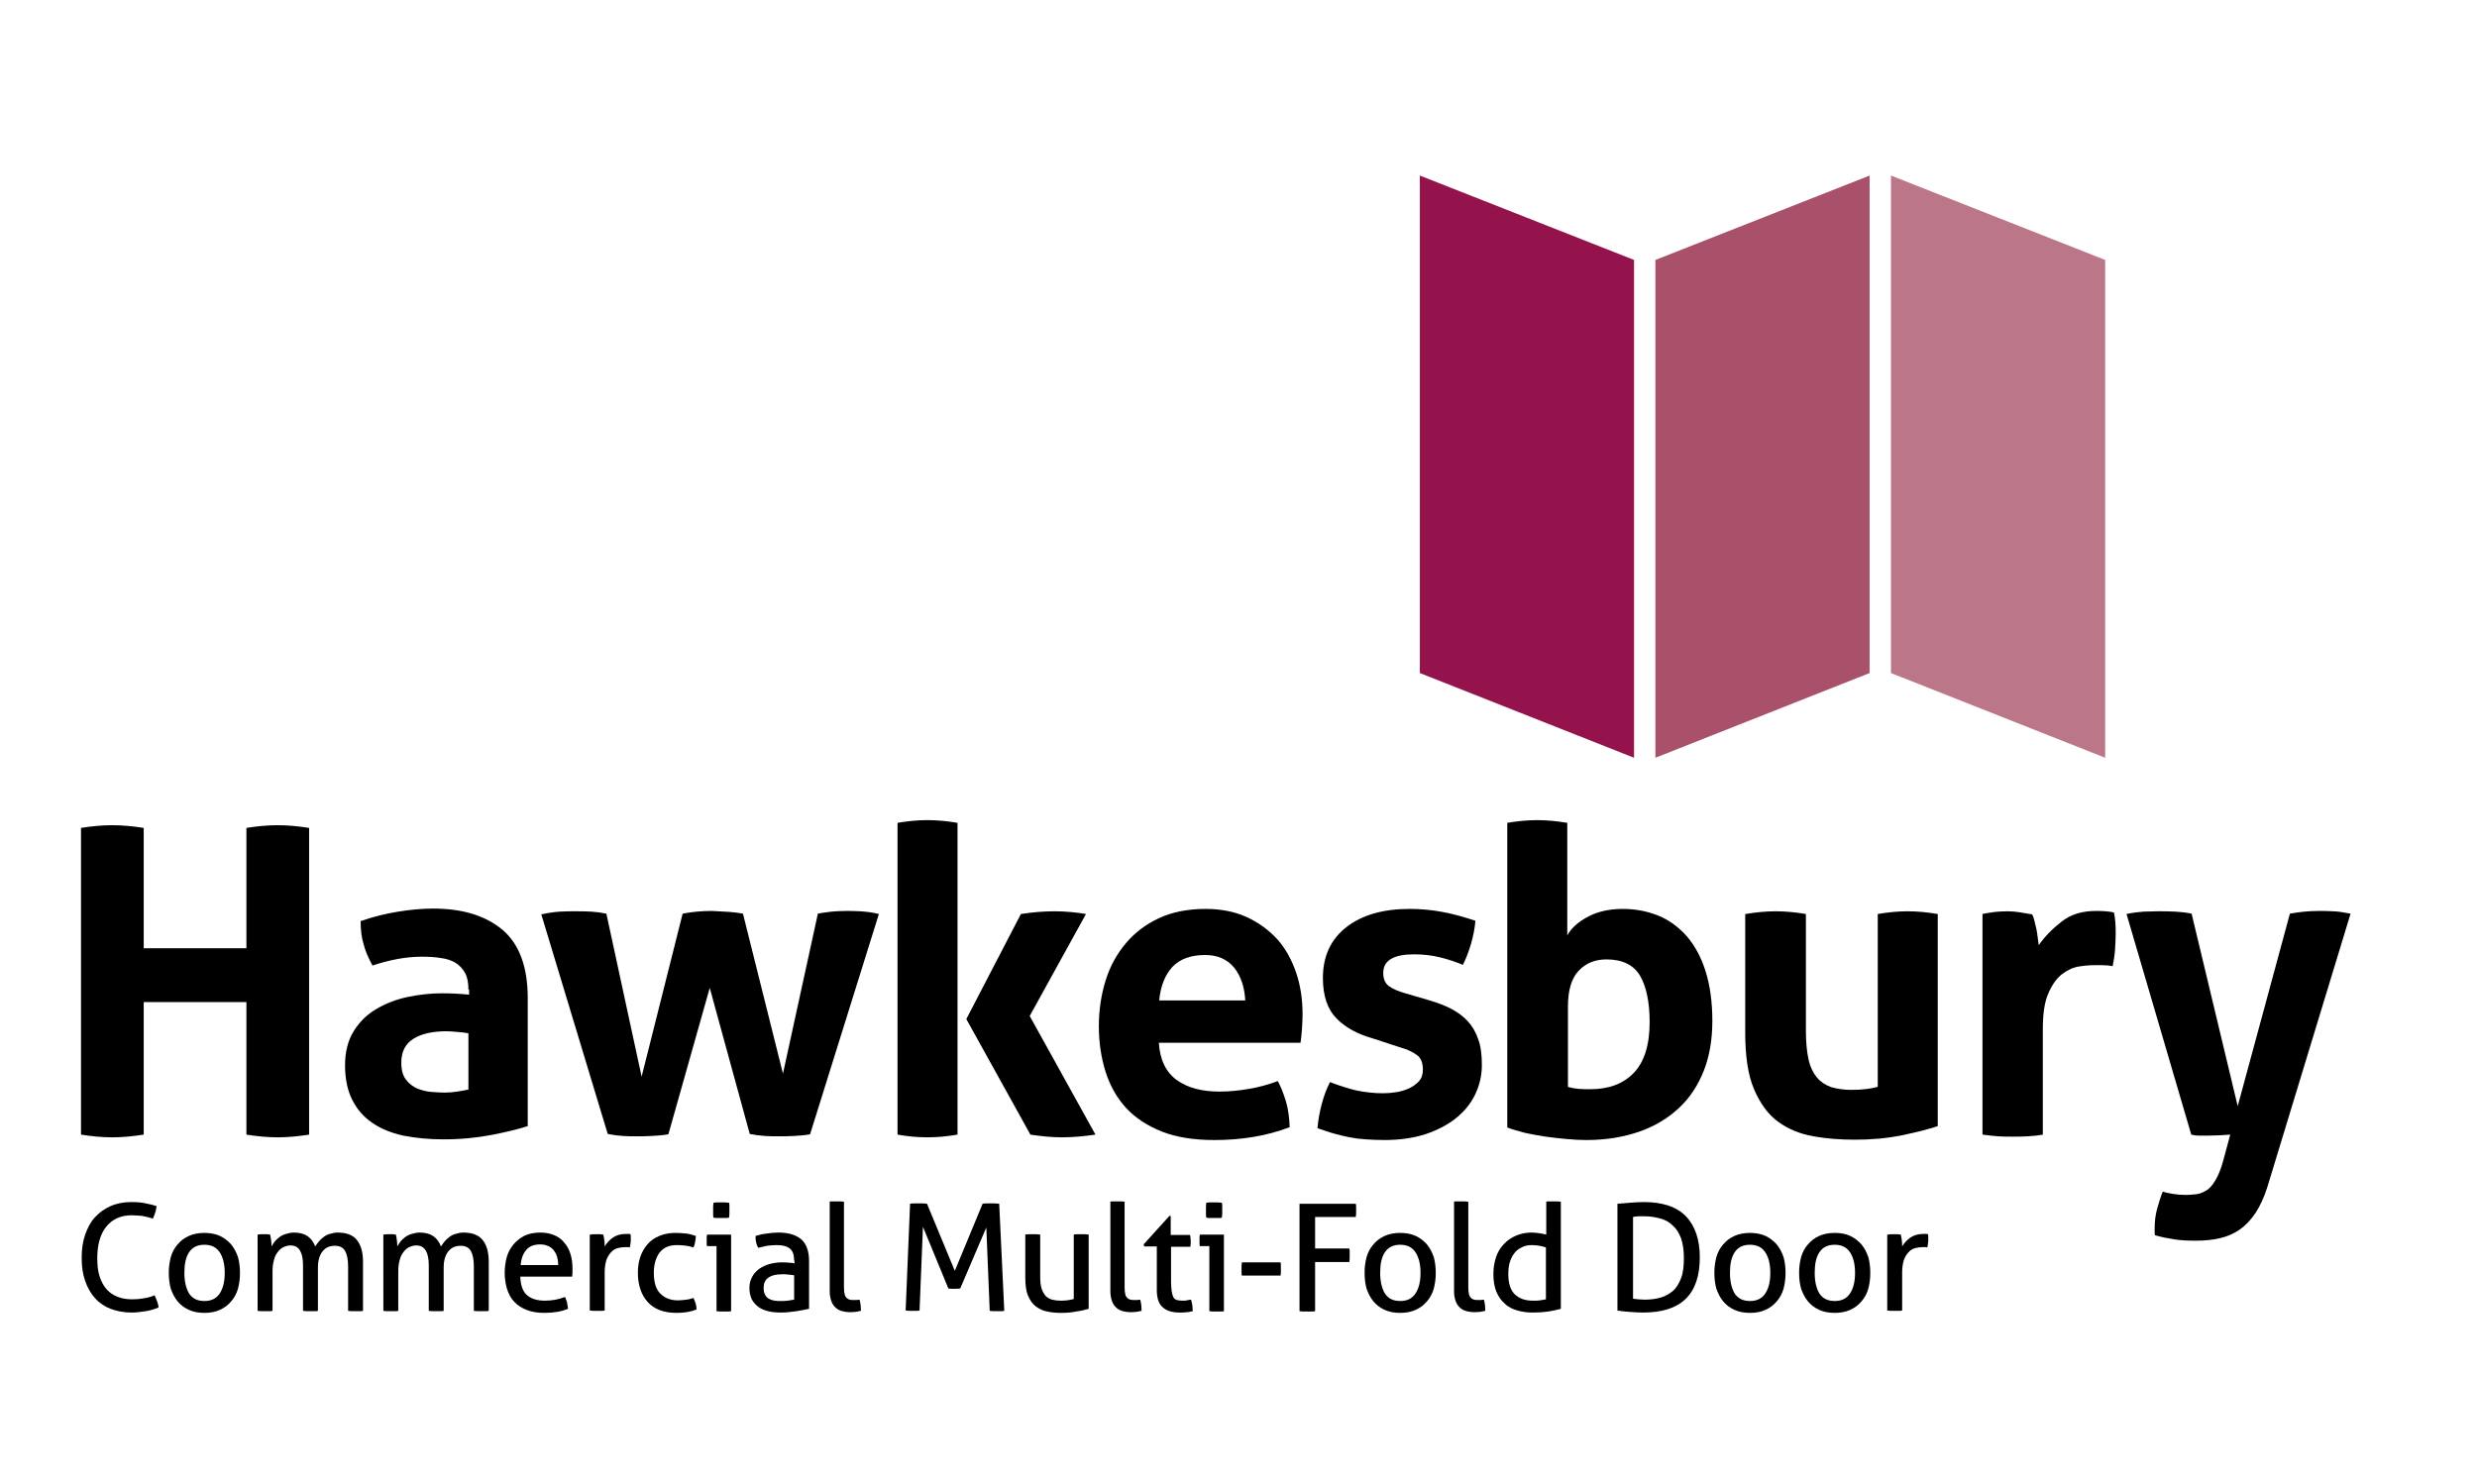 <?xml version="1.0" encoding="UTF-8"?>
<!-- Generator: Adobe Illustrator 28.2.0, SVG Export Plug-In . SVG Version: 6.00 Build 0)  -->
<svg xmlns="http://www.w3.org/2000/svg" xmlns:xlink="http://www.w3.org/1999/xlink" version="1.1" id="Layer_1" x="0px" y="0px" viewBox="0 0 730.8 438" style="enable-background:new 0 0 730.8 438;" xml:space="preserve">
<style type="text/css">
	.Arched_x0020_Green{fill:url(#SVGID_1_);stroke:#FFFFFF;stroke-width:0.25;stroke-miterlimit:1;}
	.st0{fill:#94134D;}
	.st1{fill:#A9516B;}
	.st2{fill:#BB7788;}
	.st3{fill:none;}
</style>
<linearGradient id="SVGID_1_" gradientUnits="userSpaceOnUse" x1="-99" y1="852.92" x2="-98.293" y2="852.213">
	<stop offset="0" style="stop-color:#20AC4B"></stop>
	<stop offset="0.983" style="stop-color:#19361A"></stop>
</linearGradient>
<g>
	<g>
		<polygon class="st0" points="418.9,198.6 482.1,223.6 482.1,76.7 418.9,51.8   "></polygon>
		<polygon class="st1" points="551.6,198.6 488.4,223.6 488.4,76.7 551.6,51.8   "></polygon>
		<polygon class="st2" points="557.9,198.6 621.1,223.6 621.1,76.7 557.9,51.8   "></polygon>
	</g>
	<g>
		<path d="M23.9,244.3c3.1-0.5,6.2-0.8,9.2-0.8c3,0,6.1,0.3,9.3,0.8v35.5h30.3v-35.5c3.1-0.5,6.2-0.8,9.2-0.8c3,0,6.1,0.3,9.3,0.8    v90.5c-3.2,0.5-6.3,0.8-9.2,0.8c-3.1,0-6.2-0.3-9.3-0.8v-39.1H42.4v39.1c-3.2,0.5-6.3,0.8-9.2,0.8c-3.1,0-6.2-0.3-9.3-0.8V244.3z"></path>
		<path d="M138.2,292c0-2-0.3-3.7-1-4.9c-0.7-1.3-1.6-2.2-2.8-3c-1.2-0.7-2.6-1.2-4.3-1.4c-1.7-0.3-3.6-0.4-5.7-0.4    c-4.5,0-9.4,0.9-14.5,2.6c-1.2-2.2-2.1-4.2-2.6-6.2c-0.6-1.9-0.9-4.2-0.9-6.9c3.7-1.3,7.4-2.2,11.1-2.8c3.7-0.6,7.1-0.9,10.3-0.9    c8.7,0,15.5,2.1,20.5,6.3c4.9,4.2,7.4,10.9,7.4,20.1v37.8c-2.9,0.9-6.5,1.8-10.7,2.6c-4.2,0.8-8.9,1.3-14.2,1.3    c-4.3,0-8.2-0.4-11.8-1.1c-3.6-0.8-6.6-2-9.2-3.8c-2.6-1.8-4.5-4-5.9-6.8c-1.4-2.8-2.1-6.2-2.1-10.2c0-4,0.9-7.4,2.6-10.1    c1.7-2.7,3.9-4.9,6.7-6.5c2.7-1.6,5.8-2.8,9.1-3.5c3.4-0.7,6.7-1.1,10.1-1.1c2.4,0,5.1,0.1,8.1,0.4V292z M138.2,304.9    c-1-0.2-2.1-0.3-3.3-0.4c-1.2-0.1-2.2-0.2-3.1-0.2c-4.1,0-7.4,0.7-9.8,2.2c-2.4,1.5-3.6,3.8-3.6,7.1c0,2.2,0.5,3.9,1.4,5    c0.9,1.2,2,2,3.3,2.6c1.3,0.5,2.7,0.9,4.2,1c1.5,0.1,2.7,0.2,3.8,0.2c1.3,0,2.5-0.1,3.8-0.3c1.3-0.2,2.3-0.4,3.3-0.6V304.9z"></path>
		<path d="M159.7,269.8c1.9-0.4,3.8-0.7,5.5-0.8c1.7-0.1,3.2-0.1,4.3-0.1c1.7,0,3.3,0,4.9,0.1c1.6,0.1,3.1,0.3,4.5,0.6l10.4,48.1    l12.1-48.1c2.6-0.5,5.5-0.8,8.6-0.8c2.2,0.1,4,0.2,5.4,0.3c1.4,0.1,2.7,0.3,3.8,0.5l11.8,47.2l10.3-47.2c1.4-0.3,2.8-0.4,4-0.6    c1.3-0.1,2.7-0.2,4.3-0.2c1.2,0,2.6,0,4.2,0.1c1.6,0.1,3.5,0.3,5.5,0.8l-20.3,65c-1.5,0.3-3.1,0.4-4.8,0.5    c-1.7,0.1-3.2,0.1-4.3,0.1c-1.3,0-2.7,0-4.2-0.1c-1.6-0.1-3-0.3-4.5-0.6l-11.8-43.1l-12.2,43.2c-1.6,0.3-3.3,0.4-5,0.5    c-1.7,0.1-3.2,0.1-4.3,0.1c-1.2,0-2.5,0-4.1-0.1c-1.6-0.1-3-0.3-4.5-0.6L159.7,269.8z"></path>
		<path d="M264.8,242.8c2.9-0.5,5.8-0.8,8.8-0.8c3,0,6,0.3,8.9,0.8v92c-2.9,0.5-5.9,0.8-8.9,0.8c-3,0-6-0.3-8.8-0.8V242.8z     M285.1,300.7l16.1-31c3.3-0.5,6.6-0.8,9.9-0.8c3.2,0,6.3,0.3,9.3,0.8l-16.6,30.1l19.4,35c-3.4,0.5-6.8,0.8-9.9,0.8    c-2.9,0-6-0.3-9.3-0.8L285.1,300.7z"></path>
		<path d="M341.9,307.7c0.3,5,2.1,8.7,5.3,11c3.2,2.3,7.4,3.4,12.6,3.4c2.9,0,5.8-0.3,8.7-0.8c3-0.5,5.8-1.3,8.5-2.3    c0.9,1.7,1.7,3.7,2.4,6c0.7,2.4,1,4.9,1.1,7.6c-6.5,2.5-13.9,3.8-22.2,3.8c-6,0-11.2-0.8-15.5-2.5c-4.3-1.7-7.8-4-10.6-7    c-2.7-3-4.7-6.5-6-10.6c-1.3-4.1-2-8.6-2-13.5c0-4.8,0.7-9.3,2-13.5c1.3-4.2,3.3-7.8,6-11c2.6-3.1,5.9-5.6,9.8-7.4    c3.9-1.8,8.5-2.7,13.7-2.7c4.5,0,8.6,0.8,12.1,2.4c3.5,1.6,6.5,3.8,9,6.5c2.5,2.8,4.3,6.1,5.6,9.9c1.3,3.8,1.9,7.9,1.9,12.3    c0,1.6-0.1,3.2-0.2,4.7c-0.1,1.6-0.3,2.8-0.4,3.7H341.9z M367.4,295.3c-0.2-4-1.3-7.3-3.3-9.8c-2.1-2.5-4.9-3.7-8.6-3.7    c-4.2,0-7.4,1.2-9.6,3.5c-2.2,2.4-3.5,5.7-3.9,9.9H367.4z"></path>
		<path d="M405.3,306.5c-4.7-1.3-8.4-3.3-11-6c-2.6-2.6-4-6.6-4-11.9c0-6.4,2.3-11.4,6.9-15c4.6-3.6,10.8-5.4,18.7-5.4    c3.3,0,6.5,0.3,9.7,0.9c3.2,0.6,6.4,1.5,9.7,2.6c-0.2,2.2-0.6,4.4-1.3,6.8c-0.7,2.4-1.5,4.4-2.4,6.2c-2-0.8-4.2-1.6-6.7-2.2    c-2.4-0.6-5-0.9-7.7-0.9c-2.9,0-5.1,0.4-6.7,1.3c-1.6,0.9-2.4,2.3-2.4,4.2c0,1.8,0.6,3.1,1.7,3.9c1.1,0.8,2.7,1.5,4.8,2.1l7.2,2.1    c2.3,0.7,4.5,1.5,6.4,2.5c1.9,1,3.5,2.2,4.8,3.6c1.3,1.4,2.4,3.2,3.1,5.3c0.8,2.1,1.1,4.7,1.1,7.7c0,3.1-0.7,6-2,8.7    c-1.3,2.7-3.2,5-5.7,7c-2.5,2-5.5,3.5-9,4.7c-3.5,1.1-7.5,1.7-12,1.7c-2,0-3.9-0.1-5.5-0.2c-1.7-0.1-3.3-0.3-4.8-0.6    c-1.6-0.3-3.1-0.7-4.6-1.1c-1.5-0.4-3.1-1-4.9-1.6c0.2-2.3,0.6-4.6,1.2-6.9c0.6-2.3,1.4-4.6,2.5-6.7c2.8,1.1,5.4,1.9,7.9,2.5    c2.5,0.5,5.1,0.8,7.7,0.8c1.2,0,2.5-0.1,3.8-0.3c1.4-0.2,2.7-0.6,3.8-1.1c1.2-0.5,2.2-1.3,3-2.1c0.8-0.9,1.2-2,1.2-3.5    c0-2-0.6-3.5-1.8-4.3c-1.2-0.9-2.9-1.7-5.1-2.3L405.3,306.5z"></path>
		<path d="M444.7,242.8c3-0.5,6-0.8,8.8-0.8c2.9,0,5.9,0.3,8.9,0.8V276c1.3-2.3,3.4-4.1,6.3-5.6c2.9-1.5,6.3-2.2,10.1-2.2    c3.8,0,7.3,0.7,10.5,2c3.2,1.3,6,3.4,8.4,6.1c2.3,2.7,4.2,6.1,5.5,10.3c1.3,4.1,2,9,2,14.6c0,5.5-0.8,10.3-2.5,14.7    c-1.7,4.3-4.1,8-7.3,11c-3.2,3-7.1,5.4-11.7,7c-4.6,1.6-9.8,2.5-15.6,2.5c-1.8,0-3.8-0.1-5.9-0.3c-2.1-0.2-4.1-0.4-6.2-0.7    c-2.1-0.3-4.1-0.7-6-1.1c-1.9-0.5-3.7-1-5.3-1.6V242.8z M462.5,320.7c1,0.3,2.1,0.5,3.2,0.6c1.1,0.1,2.3,0.1,3.5,0.1    c5.5,0,9.7-1.6,12.8-4.8c3.1-3.2,4.7-8.2,4.7-15c0-6-1-10.6-2.9-13.8c-1.9-3.1-5.2-4.7-9.8-4.7c-3.4,0-6.1,1.1-8.2,3.3    c-2.1,2.2-3.2,5.7-3.2,10.5V320.7z"></path>
		<path d="M515,269.7c3-0.5,6-0.8,8.9-0.8c2.9,0,5.9,0.3,8.9,0.8v34.5c0,3.4,0.3,6.3,0.8,8.5c0.5,2.2,1.4,4,2.5,5.3    c1.1,1.3,2.5,2.2,4.2,2.8c1.7,0.5,3.7,0.8,5.9,0.8c3.1,0,5.7-0.3,7.8-0.9v-51c3-0.5,6-0.8,8.8-0.8c2.9,0,5.9,0.3,8.9,0.8v62.6    c-2.7,0.9-6.2,1.8-10.6,2.7c-4.4,0.9-9,1.3-13.8,1.3c-4.3,0-8.4-0.3-12.3-1c-3.9-0.7-7.4-2.1-10.4-4.3c-3-2.2-5.3-5.4-7.1-9.6    c-1.8-4.2-2.6-9.8-2.6-16.7V269.7z"></path>
		<path d="M584.9,269.7c1.3-0.3,2.5-0.4,3.6-0.6c1.1-0.1,2.4-0.2,3.7-0.2c1.3,0,2.5,0.1,3.7,0.3c1.2,0.2,2.4,0.4,3.6,0.6    c0.3,0.4,0.5,1,0.7,1.8c0.2,0.8,0.4,1.6,0.6,2.5c0.2,0.9,0.3,1.8,0.4,2.6c0.1,0.9,0.2,1.6,0.3,2.2c1.8-2.6,4.1-4.9,6.8-7    c2.7-2.1,6-3.1,10.1-3.1c0.8,0,1.8,0,2.9,0.1c1.1,0.1,1.9,0.2,2.4,0.4c0.2,0.8,0.3,1.8,0.4,2.9c0.1,1.1,0.1,2.2,0.1,3.4    c0,1.4-0.1,3-0.2,4.7c-0.1,1.7-0.4,3.3-0.7,4.8c-0.9-0.2-2-0.3-3.1-0.3s-1.8,0-2.1,0c-1.4,0-3,0.1-4.8,0.4c-1.8,0.3-3.4,1.1-5,2.3    c-1.6,1.3-2.9,3.1-4,5.7c-1.1,2.5-1.6,6-1.6,10.6v31c-1.5,0.3-3,0.4-4.5,0.5c-1.5,0.1-3,0.1-4.4,0.1c-1.4,0-2.9,0-4.3-0.1    c-1.5-0.1-3-0.3-4.6-0.5V269.7z"></path>
		<path d="M627.4,269.7c1.9-0.4,3.6-0.6,5.1-0.7c1.5,0,2.8-0.1,4.1-0.1c1.7,0,3.4,0,5.2,0.1c1.8,0.1,3.4,0.3,4.8,0.6l13.6,56.8    l15.4-56.8c2.8-0.5,5.6-0.8,8.6-0.8c1.3,0,2.6,0,4,0.1c1.4,0,3.2,0.3,5.3,0.7L669,350.1c-1,3.2-2.2,5.8-3.6,7.9    c-1.4,2.1-3,3.7-4.7,4.9c-1.8,1.2-3.7,2-5.9,2.5c-2.2,0.5-4.5,0.7-7,0.7c-2.4,0-4.5-0.1-6.4-0.4c-1.9-0.3-3.8-0.7-5.6-1.2    c-0.1-0.4-0.1-0.8-0.1-1.1c0-0.3,0-0.6,0-0.9c0-2,0.2-3.9,0.7-5.7c0.5-1.8,1-3.5,1.7-5.2c0.8,0.3,1.8,0.5,3,0.7    c1.3,0.2,2.5,0.3,3.8,0.3c1,0,2-0.1,3-0.2c1-0.1,2-0.5,3-1.1c1-0.6,1.9-1.6,2.7-3c0.8-1.3,1.6-3.2,2.3-5.7l2.1-7.8    c-0.9,0.1-2,0.1-3.1,0.2c-1.1,0-2.3,0.1-3.5,0.1c-0.9,0-1.8,0-2.6,0c-0.8,0-1.6-0.1-2.3-0.3L627.4,269.7z"></path>
	</g>
	<g>
		<path d="M45.6,382.2c0.6,1.3,1.1,2.5,1.2,3.6c-1.2,0.5-2.5,0.9-3.8,1.1c-1.3,0.2-2.7,0.4-4.2,0.4c-2.3,0-4.3-0.4-6.2-1.1    c-1.8-0.7-3.4-1.8-4.6-3.2c-1.3-1.4-2.2-3.1-2.9-5.1c-0.7-2-1-4.2-1-6.7c0-2.5,0.3-4.8,1-6.8c0.7-2,1.6-3.8,2.9-5.2    c1.3-1.4,2.8-2.5,4.6-3.3c1.8-0.8,3.9-1.2,6.1-1.2c1.7,0,3.1,0.1,4.3,0.4c1.2,0.2,2.3,0.5,3.2,0.8c-0.1,0.7-0.2,1.3-0.4,1.9    c-0.2,0.6-0.4,1.2-0.7,1.8c-0.4-0.1-0.9-0.3-1.3-0.4c-0.4-0.1-0.9-0.2-1.3-0.3c-0.5-0.1-1-0.2-1.6-0.2c-0.6,0-1.2-0.1-2-0.1    c-3.2,0-5.7,1.1-7.5,3.3c-1.8,2.2-2.7,5.3-2.7,9.4c0,2.1,0.2,3.9,0.7,5.4c0.5,1.5,1.2,2.8,2.1,3.8c0.9,1,2,1.7,3.3,2.2    c1.3,0.5,2.7,0.7,4.3,0.7c1.2,0,2.3-0.1,3.3-0.3C43.8,382.9,44.7,382.6,45.6,382.2z"></path>
		<path d="M60.3,387.4c-1.8,0-3.3-0.3-4.6-0.9c-1.3-0.6-2.4-1.4-3.3-2.5c-0.9-1.1-1.5-2.3-2-3.7c-0.4-1.4-0.6-3-0.6-4.7    c0-1.7,0.2-3.2,0.6-4.7c0.4-1.4,1.1-2.7,2-3.7c0.9-1.1,2-1.9,3.3-2.5c1.3-0.6,2.9-0.9,4.6-0.9c1.8,0,3.3,0.3,4.6,0.9    c1.3,0.6,2.4,1.5,3.3,2.5c0.9,1.1,1.5,2.3,2,3.7c0.4,1.4,0.6,3,0.6,4.7c0,1.7-0.2,3.2-0.6,4.7c-0.4,1.4-1.1,2.7-2,3.7    c-0.9,1.1-2,1.9-3.3,2.5C63.6,387.1,62,387.4,60.3,387.4z M60.3,383.9c2,0,3.5-0.7,4.5-2.2c1-1.5,1.5-3.5,1.5-6.1    c0-2.6-0.5-4.6-1.5-6.1c-1-1.5-2.5-2.2-4.5-2.2c-2,0-3.5,0.7-4.5,2.2c-1,1.5-1.4,3.5-1.4,6.1c0,2.6,0.5,4.6,1.4,6.1    C56.8,383.2,58.3,383.9,60.3,383.9z"></path>
		<path d="M76.1,364.3c0.3-0.1,0.6-0.1,0.9-0.1c0.3,0,0.6,0,0.9,0c0.3,0,0.6,0,0.9,0c0.3,0,0.6,0.1,0.9,0.1c0.1,0.4,0.2,1,0.3,1.7    c0.1,0.7,0.1,1.3,0.1,1.8c0.3-0.5,0.6-1,1-1.5c0.4-0.5,0.9-0.9,1.4-1.3c0.5-0.4,1.2-0.7,1.9-0.9c0.7-0.2,1.5-0.4,2.3-0.4    c1.8,0,3.1,0.4,4.1,1.1c1,0.7,1.7,1.7,2.2,3c0.3-0.5,0.7-1,1.1-1.5c0.4-0.5,0.9-0.9,1.4-1.3c0.5-0.4,1.1-0.7,1.8-0.9    c0.7-0.2,1.4-0.4,2.3-0.4c2.6,0,4.5,0.7,5.7,2.2c1.2,1.5,1.8,3.6,1.8,6.5v14.4c-0.3,0.1-0.7,0.1-1.1,0.1c-0.4,0-0.8,0-1.1,0    c-0.3,0-0.7,0-1.1,0c-0.4,0-0.8-0.1-1.1-0.1v-13.1c0-2-0.3-3.5-0.9-4.6c-0.6-1-1.6-1.5-3-1.5c-1.5,0-2.7,0.5-3.6,1.6    c-0.9,1.1-1.4,2.7-1.4,4.8v12.8c-0.3,0.1-0.7,0.1-1.1,0.1c-0.4,0-0.8,0-1.1,0c-0.3,0-0.7,0-1.1,0c-0.4,0-0.8-0.1-1.1-0.1v-13.4    c0-2-0.3-3.4-0.9-4.4c-0.6-1-1.5-1.5-2.8-1.5c-0.7,0-1.4,0.2-2.1,0.5c-0.6,0.3-1.2,0.8-1.7,1.5c-0.5,0.6-0.9,1.5-1.1,2.4    c-0.3,1-0.4,2.1-0.4,3.4v11.5c-0.3,0.1-0.7,0.1-1.1,0.1c-0.4,0-0.8,0-1.1,0c-0.3,0-0.7,0-1.1,0c-0.4,0-0.8-0.1-1.1-0.1V364.3z"></path>
		<path d="M113.2,364.3c0.3-0.1,0.6-0.1,0.9-0.1c0.3,0,0.6,0,0.9,0c0.3,0,0.6,0,0.9,0c0.3,0,0.6,0.1,0.9,0.1c0.1,0.4,0.2,1,0.3,1.7    c0.1,0.7,0.1,1.3,0.1,1.8c0.3-0.5,0.6-1,1-1.5c0.4-0.5,0.9-0.9,1.4-1.3c0.5-0.4,1.2-0.7,1.9-0.9c0.7-0.2,1.5-0.4,2.3-0.4    c1.8,0,3.1,0.4,4.1,1.1c1,0.7,1.7,1.7,2.2,3c0.3-0.5,0.7-1,1.1-1.5c0.4-0.5,0.9-0.9,1.4-1.3c0.5-0.4,1.1-0.7,1.8-0.9    c0.7-0.2,1.4-0.4,2.3-0.4c2.6,0,4.5,0.7,5.7,2.2c1.2,1.5,1.8,3.6,1.8,6.5v14.4c-0.3,0.1-0.7,0.1-1.1,0.1c-0.4,0-0.8,0-1.1,0    c-0.3,0-0.7,0-1.1,0c-0.4,0-0.8-0.1-1.1-0.1v-13.1c0-2-0.3-3.5-0.9-4.6c-0.6-1-1.6-1.5-3-1.5c-1.5,0-2.7,0.5-3.6,1.6    c-0.9,1.1-1.4,2.7-1.4,4.8v12.8c-0.3,0.1-0.7,0.1-1.1,0.1c-0.4,0-0.8,0-1.1,0c-0.3,0-0.7,0-1.1,0c-0.4,0-0.8-0.1-1.1-0.1v-13.4    c0-2-0.3-3.4-0.9-4.4c-0.6-1-1.5-1.5-2.8-1.5c-0.7,0-1.4,0.2-2.1,0.5c-0.6,0.3-1.2,0.8-1.7,1.5c-0.5,0.6-0.9,1.5-1.1,2.4    c-0.3,1-0.4,2.1-0.4,3.4v11.5c-0.3,0.1-0.7,0.1-1.1,0.1c-0.4,0-0.8,0-1.1,0c-0.3,0-0.7,0-1.1,0c-0.4,0-0.8-0.1-1.1-0.1V364.3z"></path>
		<path d="M153.5,376.7c0.1,2.5,0.7,4.3,1.9,5.4c1.2,1.1,3,1.7,5.4,1.7c2.1,0,4.1-0.4,5.9-1.1c0.2,0.4,0.4,1,0.6,1.6    c0.1,0.6,0.2,1.3,0.3,1.9c-1,0.4-2,0.7-3.2,0.9c-1.2,0.2-2.4,0.3-3.8,0.3c-2.1,0-3.8-0.3-5.3-0.9c-1.5-0.6-2.7-1.4-3.6-2.4    c-1-1-1.6-2.3-2.1-3.7c-0.4-1.4-0.7-3-0.7-4.7c0-1.7,0.2-3.2,0.6-4.7c0.4-1.5,1.1-2.7,2-3.8c0.9-1.1,2-1.9,3.3-2.6    c1.3-0.6,2.9-0.9,4.7-0.9c1.6,0,2.9,0.3,4.1,0.8c1.2,0.5,2.2,1.3,2.9,2.2c0.8,0.9,1.4,2,1.8,3.3c0.4,1.3,0.6,2.7,0.6,4.2    c0,0.4,0,0.8,0,1.3c0,0.5-0.1,0.8-0.1,1.2H153.5z M164.7,373.4c0-0.8-0.1-1.6-0.3-2.4c-0.2-0.7-0.5-1.4-1-2c-0.4-0.6-1-1-1.6-1.3    c-0.7-0.3-1.4-0.5-2.4-0.5c-1.8,0-3.2,0.5-4.1,1.6c-1,1.1-1.5,2.6-1.7,4.5H164.7z"></path>
		<path d="M174.3,364.3c0.3-0.1,0.6-0.1,0.9-0.1c0.3,0,0.6,0,0.9,0c0.3,0,0.6,0,1,0c0.3,0,0.6,0.1,0.9,0.1c0.1,0.4,0.2,1,0.3,1.7    c0.1,0.7,0.1,1.3,0.1,1.8c0.6-1,1.4-1.9,2.4-2.6c1-0.7,2.3-1.1,3.9-1.1c0.2,0,0.5,0,0.7,0c0.2,0,0.5,0,0.6,0.1    c0.1,0.3,0.1,0.5,0.1,0.8c0,0.3,0,0.6,0,0.9c0,0.4,0,0.7-0.1,1.1c0,0.4-0.1,0.7-0.2,1.1c-0.2-0.1-0.5-0.1-0.7-0.1    c-0.2,0-0.4,0-0.6,0c-0.8,0-1.5,0.1-2.3,0.3c-0.7,0.2-1.4,0.6-1.9,1.2c-0.6,0.6-1,1.3-1.4,2.3c-0.3,1-0.5,2.2-0.5,3.7v11.2    c-0.3,0.1-0.7,0.1-1.1,0.1c-0.4,0-0.8,0-1.1,0c-0.3,0-0.7,0-1.1,0c-0.4,0-0.8-0.1-1.1-0.1V364.3z"></path>
		<path d="M204.6,383c0.2,0.4,0.4,0.9,0.6,1.5c0.2,0.6,0.3,1.2,0.3,1.9c-1.7,0.7-3.7,1-5.9,1c-3.8,0-6.6-1.1-8.5-3.2    c-1.9-2.1-2.9-5-2.9-8.6c0-1.7,0.2-3.2,0.7-4.7c0.5-1.4,1.2-2.7,2.1-3.7c0.9-1.1,2.1-1.9,3.5-2.5c1.4-0.6,3-0.9,4.8-0.9    c1.2,0,2.3,0.1,3.3,0.2c0.9,0.1,1.8,0.4,2.7,0.7c0,0.5-0.1,1.1-0.2,1.7c-0.1,0.7-0.3,1.2-0.5,1.7c-1.4-0.5-3.1-0.7-4.9-0.7    c-2.3,0-3.9,0.7-5.1,2.2c-1.1,1.5-1.7,3.5-1.7,5.9c0,2.8,0.6,4.9,1.9,6.2c1.3,1.3,3,2,5.2,2c0.9,0,1.7-0.1,2.4-0.2    C203.1,383.5,203.8,383.2,204.6,383z"></path>
		<path d="M211.5,367.7h-2.9c-0.1-0.2-0.1-0.5-0.1-0.8c0-0.3,0-0.6,0-0.9c0-0.3,0-0.6,0-0.9c0-0.3,0.1-0.6,0.1-0.8h7.1v22.6    c-0.3,0.1-0.7,0.1-1.1,0.1c-0.4,0-0.8,0-1.1,0c-0.3,0-0.6,0-1,0c-0.4,0-0.8-0.1-1.1-0.1V367.7z M210.5,359.3    c-0.1-0.4-0.1-0.7-0.1-1.1c0-0.4,0-0.8,0-1.1c0-0.3,0-0.7,0-1.1c0-0.4,0.1-0.8,0.1-1.1c0.4-0.1,0.8-0.1,1.2-0.1c0.4,0,0.8,0,1.1,0    c0.3,0,0.7,0,1.1,0c0.4,0,0.8,0.1,1.2,0.1c0.1,0.3,0.1,0.7,0.1,1.1c0,0.4,0,0.8,0,1.1c0,0.3,0,0.7,0,1.1c0,0.4-0.1,0.8-0.1,1.1    c-0.4,0.1-0.7,0.1-1.2,0.1c-0.4,0-0.8,0-1.1,0c-0.4,0-0.7,0-1.2,0C211.3,359.4,210.9,359.4,210.5,359.3z"></path>
		<path d="M234.3,372c0-1.7-0.4-2.9-1.3-3.6c-0.9-0.7-2.2-1-3.8-1c-1,0-2,0.1-2.9,0.2c-0.9,0.2-1.8,0.4-2.6,0.6    c-0.6-1-0.8-2.1-0.8-3.5c1-0.3,2.1-0.6,3.3-0.7c1.2-0.2,2.4-0.3,3.5-0.3c2.9,0,5.2,0.7,6.7,2c1.5,1.3,2.3,3.5,2.3,6.4v14.1    c-1,0.2-2.3,0.5-3.7,0.7c-1.5,0.2-3,0.4-4.5,0.4c-1.4,0-2.7-0.1-3.9-0.4c-1.2-0.3-2.1-0.7-2.9-1.3c-0.8-0.6-1.4-1.3-1.9-2.2    c-0.4-0.9-0.7-2-0.7-3.3c0-1.3,0.3-2.4,0.8-3.3c0.5-1,1.2-1.7,2.1-2.4c0.9-0.6,1.9-1.1,3-1.4c1.1-0.3,2.3-0.5,3.6-0.5    c0.9,0,1.7,0,2.3,0.1c0.6,0,1.1,0.1,1.5,0.2V372z M234.3,376.3c-0.4-0.1-1-0.1-1.7-0.2c-0.7-0.1-1.2-0.1-1.7-0.1    c-1.8,0-3.2,0.3-4.2,1c-1,0.7-1.4,1.7-1.4,3.1c0,0.9,0.2,1.6,0.5,2.1c0.3,0.5,0.7,0.9,1.2,1.1c0.5,0.3,1,0.4,1.6,0.5    c0.6,0.1,1.1,0.1,1.7,0.1c0.7,0,1.4,0,2.1-0.1c0.7-0.1,1.4-0.2,1.9-0.3V376.3z"></path>
		<path d="M244.6,354.6c0.3-0.1,0.7-0.1,1.1-0.1c0.4,0,0.8,0,1.1,0c0.3,0,0.7,0,1.1,0c0.4,0,0.8,0.1,1.1,0.1V380    c0,0.8,0.1,1.5,0.2,1.9c0.1,0.5,0.3,0.8,0.6,1.1c0.2,0.2,0.5,0.4,0.9,0.5c0.3,0.1,0.7,0.1,1.1,0.1c0.3,0,0.6,0,0.9,0    c0.3,0,0.6-0.1,0.9-0.1c0.3,1,0.4,2.1,0.4,3.3c-0.4,0.1-0.9,0.2-1.5,0.3c-0.6,0-1.1,0.1-1.6,0.1c-0.9,0-1.6-0.1-2.4-0.3    c-0.7-0.2-1.4-0.5-1.9-1c-0.6-0.5-1-1.1-1.3-1.9c-0.3-0.8-0.5-1.8-0.5-2.9V354.6z"></path>
		<path d="M268.5,355.2c0.4-0.1,0.8-0.1,1.2-0.1c0.5,0,0.9,0,1.3,0c0.4,0,0.9,0,1.3,0c0.5,0,0.9,0.1,1.2,0.1l8.2,19.8l8.2-19.8    c0.3-0.1,0.7-0.1,1.1-0.1c0.4,0,0.9,0,1.3,0c0.4,0,0.8,0,1.3,0c0.5,0,0.9,0.1,1.2,0.1l1.5,31.6c-0.4,0.1-0.7,0.1-1.1,0.1    c-0.4,0-0.7,0-1.1,0c-0.4,0-0.8,0-1.1,0c-0.4,0-0.7-0.1-1-0.1l-1-24.6l-7.7,18c-0.6,0.1-1.2,0.1-1.8,0.1c-0.6,0-1.1,0-1.7-0.1    l-7.5-18.2l-1,24.7c-0.3,0.1-0.7,0.1-1,0.1c-0.4,0-0.7,0-1,0c-0.4,0-0.7,0-1.1,0c-0.4,0-0.7-0.1-1-0.1L268.5,355.2z"></path>
		<path d="M302.5,364.3c0.3-0.1,0.7-0.1,1.1-0.1c0.4,0,0.8,0,1.1,0c0.3,0,0.7,0,1.1,0c0.4,0,0.8,0.1,1.1,0.1v12.4    c0,1.4,0.1,2.6,0.4,3.5c0.3,0.9,0.7,1.6,1.2,2.2c0.5,0.5,1.2,0.9,1.9,1.1c0.8,0.2,1.6,0.3,2.6,0.3c1.5,0,2.8-0.2,3.8-0.5v-19    c0.3-0.1,0.7-0.1,1.1-0.1c0.4,0,0.8,0,1.1,0c0.3,0,0.7,0,1.1,0c0.4,0,0.8,0.1,1.1,0.1v21.9c-1,0.3-2.2,0.6-3.7,0.8    c-1.4,0.3-2.9,0.4-4.4,0.4c-1.4,0-2.8-0.1-4.1-0.4c-1.3-0.2-2.4-0.8-3.4-1.5c-1-0.8-1.7-1.8-2.3-3.2c-0.6-1.4-0.8-3.2-0.8-5.5    V364.3z"></path>
		<path d="M327.4,354.6c0.3-0.1,0.7-0.1,1.1-0.1c0.4,0,0.8,0,1.1,0s0.7,0,1.1,0c0.4,0,0.8,0.1,1.1,0.1V380c0,0.8,0.1,1.5,0.2,1.9    c0.1,0.5,0.3,0.8,0.6,1.1c0.2,0.2,0.5,0.4,0.9,0.5c0.3,0.1,0.7,0.1,1.1,0.1c0.3,0,0.6,0,0.9,0c0.3,0,0.6-0.1,0.9-0.1    c0.3,1,0.4,2.1,0.4,3.3c-0.4,0.1-0.9,0.2-1.5,0.3c-0.6,0-1.1,0.1-1.6,0.1c-0.9,0-1.6-0.1-2.4-0.3c-0.7-0.2-1.4-0.5-1.9-1    c-0.6-0.5-1-1.1-1.3-1.9c-0.3-0.8-0.5-1.8-0.5-2.9V354.6z"></path>
		<path d="M341,367.8h-3.4l-0.2-0.6l7.6-8.4h0.4v5.6h5.7c0.1,0.5,0.2,1.1,0.2,1.7c0,0.3,0,0.6,0,0.9c0,0.3-0.1,0.6-0.1,0.9h-5.7    v10.3c0,1.2,0.1,2.2,0.2,2.9c0.1,0.7,0.3,1.3,0.5,1.7c0.2,0.4,0.6,0.7,1,0.8c0.4,0.1,1,0.2,1.6,0.2c0.5,0,1,0,1.4-0.1    c0.4-0.1,0.8-0.2,1.2-0.2c0.2,0.6,0.3,1.2,0.4,1.8c0,0.6,0.1,1.2,0.1,1.6c-0.6,0.1-1.2,0.3-1.8,0.3c-0.6,0.1-1.3,0.1-2.1,0.1    c-2.1,0-3.8-0.5-4.9-1.5c-1.2-1-1.8-2.7-1.8-5.1V367.8z"></path>
		<path d="M356.8,367.7H354c-0.1-0.2-0.1-0.5-0.1-0.8c0-0.3,0-0.6,0-0.9c0-0.3,0-0.6,0-0.9c0-0.3,0.1-0.6,0.1-0.8h7.1v22.6    c-0.3,0.1-0.7,0.1-1.1,0.1c-0.4,0-0.8,0-1.1,0c-0.3,0-0.6,0-1,0c-0.4,0-0.8-0.1-1.1-0.1V367.7z M355.9,359.3    c-0.1-0.4-0.1-0.7-0.1-1.1c0-0.4,0-0.8,0-1.1c0-0.3,0-0.7,0-1.1c0-0.4,0.1-0.8,0.1-1.1c0.4-0.1,0.8-0.1,1.2-0.1c0.4,0,0.8,0,1.1,0    c0.3,0,0.7,0,1.1,0c0.4,0,0.8,0.1,1.2,0.1c0.1,0.3,0.1,0.7,0.1,1.1c0,0.4,0,0.8,0,1.1c0,0.3,0,0.7,0,1.1c0,0.4-0.1,0.8-0.1,1.1    c-0.4,0.1-0.7,0.1-1.2,0.1c-0.4,0-0.8,0-1.1,0c-0.4,0-0.7,0-1.2,0C356.6,359.4,356.2,359.4,355.9,359.3z"></path>
		<path d="M377.8,372.5c0.1,0.3,0.1,0.6,0.1,1c0,0.4,0,0.7,0,1c0,0.3,0,0.7,0,1c0,0.4-0.1,0.7-0.1,0.9h-11.4    c-0.1-0.3-0.1-0.6-0.1-0.9c0-0.4,0-0.7,0-1c0-0.3,0-0.7,0-1c0-0.4,0.1-0.7,0.1-1H377.8z"></path>
		<path d="M383.5,355.2H400c0.1,0.3,0.1,0.6,0.1,0.9c0,0.3,0,0.7,0,1c0,0.3,0,0.7,0,1c0,0.4-0.1,0.7-0.1,1h-12v9.3h10.1    c0.1,0.3,0.1,0.7,0.1,1c0,0.3,0,0.7,0,1c0,0.3,0,0.7,0,1c0,0.3-0.1,0.7-0.1,1H388v14.5c-0.4,0.1-0.7,0.1-1.1,0.1    c-0.4,0-0.8,0-1.2,0c-0.4,0-0.8,0-1.2,0c-0.4,0-0.8-0.1-1.1-0.1V355.2z"></path>
		<path d="M413.1,387.4c-1.8,0-3.3-0.3-4.6-0.9c-1.3-0.6-2.4-1.4-3.3-2.5c-0.9-1.1-1.5-2.3-2-3.7c-0.4-1.4-0.6-3-0.6-4.7    c0-1.7,0.2-3.2,0.6-4.7c0.4-1.4,1.1-2.7,2-3.7c0.9-1.1,2-1.9,3.3-2.5c1.3-0.6,2.9-0.9,4.6-0.9c1.8,0,3.3,0.3,4.6,0.9    c1.3,0.6,2.4,1.5,3.3,2.5c0.9,1.1,1.5,2.3,2,3.7c0.4,1.4,0.6,3,0.6,4.7c0,1.7-0.2,3.2-0.6,4.7c-0.4,1.4-1.1,2.7-2,3.7    c-0.9,1.1-2,1.9-3.3,2.5C416.4,387.1,414.9,387.4,413.1,387.4z M413.1,383.9c2,0,3.5-0.7,4.5-2.2c1-1.5,1.5-3.5,1.5-6.1    c0-2.6-0.5-4.6-1.5-6.1c-1-1.5-2.5-2.2-4.5-2.2c-2,0-3.5,0.7-4.5,2.2c-1,1.5-1.4,3.5-1.4,6.1c0,2.6,0.5,4.6,1.4,6.1    C409.6,383.2,411.1,383.9,413.1,383.9z"></path>
		<path d="M428.8,354.6c0.3-0.1,0.7-0.1,1.1-0.1c0.4,0,0.8,0,1.1,0c0.3,0,0.7,0,1.1,0c0.4,0,0.8,0.1,1.1,0.1V380    c0,0.8,0.1,1.5,0.2,1.9c0.1,0.5,0.3,0.8,0.6,1.1c0.2,0.2,0.5,0.4,0.9,0.5c0.3,0.1,0.7,0.1,1.1,0.1c0.3,0,0.6,0,0.9,0    c0.3,0,0.6-0.1,0.9-0.1c0.3,1,0.4,2.1,0.4,3.3c-0.4,0.1-0.9,0.2-1.5,0.3c-0.6,0-1.1,0.1-1.6,0.1c-0.9,0-1.6-0.1-2.4-0.3    c-0.7-0.2-1.4-0.5-1.9-1c-0.6-0.5-1-1.1-1.3-1.9c-0.3-0.8-0.5-1.8-0.5-2.9V354.6z"></path>
		<path d="M456.1,354.6c0.3-0.1,0.7-0.1,1.1-0.1c0.4,0,0.8,0,1.1,0c0.3,0,0.7,0,1.1,0c0.4,0,0.8,0.1,1.1,0.1v31.6    c-1.1,0.3-2.4,0.6-3.7,0.8c-1.4,0.2-2.9,0.3-4.6,0.3c-1.6,0-3.1-0.2-4.5-0.6c-1.4-0.4-2.7-1-3.7-2c-1.1-0.9-1.9-2.1-2.5-3.5    c-0.6-1.4-0.9-3.2-0.9-5.3c0-1.8,0.3-3.5,0.8-5c0.5-1.5,1.3-2.8,2.3-3.8c1-1.1,2.2-1.9,3.6-2.5c1.4-0.6,2.9-0.9,4.6-0.9    c0.8,0,1.5,0.1,2.3,0.2c0.8,0.1,1.5,0.3,2,0.4V354.6z M456.1,368.1c-0.6-0.2-1.2-0.4-1.9-0.5c-0.7-0.1-1.4-0.2-2.2-0.2    c-1.2,0-2.2,0.2-3.1,0.7c-0.9,0.4-1.6,1-2.2,1.8c-0.6,0.8-1,1.7-1.3,2.7c-0.3,1-0.4,2.2-0.4,3.4c0,2.8,0.7,4.8,2,6    c1.3,1.2,3,1.8,5.3,1.8c0.8,0,1.5,0,2.1-0.1c0.6-0.1,1.2-0.2,1.7-0.3V368.1z"></path>
		<path d="M477.3,355.2c1-0.1,2.2-0.2,3.6-0.3c1.4-0.1,2.8-0.2,4.1-0.2c5.5,0,9.7,1.4,12.4,4.2c2.7,2.8,4.1,6.9,4.1,12.1    c0,5.5-1.4,9.6-4.2,12.3c-2.8,2.7-7,4-12.5,4c-1.4,0-2.7-0.1-4.1-0.2c-1.3-0.1-2.5-0.2-3.5-0.4V355.2z M481.8,383.2    c0.4,0.1,0.9,0.1,1.5,0.2c0.6,0,1.2,0.1,1.9,0.1c1.7,0,3.3-0.2,4.7-0.6c1.4-0.4,2.6-1.1,3.7-2c1-0.9,1.8-2.2,2.4-3.8    c0.6-1.6,0.8-3.6,0.8-6c0-2.2-0.3-4.1-0.8-5.6c-0.6-1.6-1.3-2.8-2.4-3.8c-1-1-2.2-1.7-3.6-2.1c-1.4-0.4-3-0.7-4.7-0.7    c-0.6,0-1.2,0-1.8,0c-0.7,0-1.2,0.1-1.7,0.2V383.2z"></path>
		<path d="M516.3,387.4c-1.8,0-3.3-0.3-4.6-0.9c-1.3-0.6-2.4-1.4-3.3-2.5c-0.9-1.1-1.5-2.3-2-3.7c-0.4-1.4-0.6-3-0.6-4.7    c0-1.7,0.2-3.2,0.6-4.7c0.4-1.4,1.1-2.7,2-3.7c0.9-1.1,2-1.9,3.3-2.5c1.3-0.6,2.9-0.9,4.6-0.9s3.3,0.3,4.6,0.9    c1.3,0.6,2.4,1.5,3.3,2.5c0.9,1.1,1.5,2.3,2,3.7c0.4,1.4,0.6,3,0.6,4.7c0,1.7-0.2,3.2-0.6,4.7c-0.4,1.4-1.1,2.7-2,3.7    c-0.9,1.1-2,1.9-3.3,2.5C519.6,387.1,518.1,387.4,516.3,387.4z M516.3,383.9c2,0,3.5-0.7,4.5-2.2c1-1.5,1.5-3.5,1.5-6.1    c0-2.6-0.5-4.6-1.5-6.1c-1-1.5-2.5-2.2-4.5-2.2c-2,0-3.5,0.7-4.5,2.2c-1,1.5-1.4,3.5-1.4,6.1c0,2.6,0.5,4.6,1.4,6.1    C512.8,383.2,514.3,383.9,516.3,383.9z"></path>
		<path d="M541.3,387.4c-1.8,0-3.3-0.3-4.6-0.9c-1.3-0.6-2.4-1.4-3.3-2.5c-0.9-1.1-1.5-2.3-2-3.7c-0.4-1.4-0.6-3-0.6-4.7    c0-1.7,0.2-3.2,0.6-4.7c0.4-1.4,1.1-2.7,2-3.7c0.9-1.1,2-1.9,3.3-2.5c1.3-0.6,2.9-0.9,4.6-0.9c1.8,0,3.3,0.3,4.6,0.9    c1.3,0.6,2.4,1.5,3.3,2.5c0.9,1.1,1.5,2.3,2,3.7c0.4,1.4,0.6,3,0.6,4.7c0,1.7-0.2,3.2-0.6,4.7c-0.4,1.4-1.1,2.7-2,3.7    c-0.9,1.1-2,1.9-3.3,2.5C544.6,387.1,543,387.4,541.3,387.4z M541.3,383.9c2,0,3.5-0.7,4.5-2.2c1-1.5,1.5-3.5,1.5-6.1    c0-2.6-0.5-4.6-1.5-6.1c-1-1.5-2.5-2.2-4.5-2.2c-2,0-3.5,0.7-4.5,2.2c-1,1.5-1.4,3.5-1.4,6.1c0,2.6,0.5,4.6,1.4,6.1    C537.8,383.2,539.3,383.9,541.3,383.9z"></path>
		<path d="M557.1,364.3c0.3-0.1,0.6-0.1,0.9-0.1c0.3,0,0.6,0,0.9,0c0.3,0,0.6,0,1,0c0.3,0,0.6,0.1,0.9,0.1c0.1,0.4,0.2,1,0.3,1.7    c0.1,0.7,0.1,1.3,0.1,1.8c0.6-1,1.4-1.9,2.4-2.6c1-0.7,2.3-1.1,3.9-1.1c0.2,0,0.5,0,0.7,0c0.2,0,0.5,0,0.6,0.1    c0.1,0.3,0.1,0.5,0.1,0.8c0,0.3,0,0.6,0,0.9c0,0.4,0,0.7-0.1,1.1c0,0.4-0.1,0.7-0.2,1.1c-0.2-0.1-0.5-0.1-0.7-0.1    c-0.2,0-0.4,0-0.6,0c-0.8,0-1.5,0.1-2.3,0.3c-0.7,0.2-1.4,0.6-1.9,1.2c-0.6,0.6-1,1.3-1.4,2.3c-0.3,1-0.5,2.2-0.5,3.7v11.2    c-0.3,0.1-0.7,0.1-1.1,0.1c-0.4,0-0.8,0-1.1,0c-0.3,0-0.7,0-1.1,0c-0.4,0-0.8-0.1-1.1-0.1V364.3z"></path>
	</g>
</g>
<path class="st3" d="M708,271.4h1.9l3.2,5.4h2.3l-3.5-5.5c0.9-0.1,1.7-0.4,2.3-0.9c0.6-0.5,0.9-1.4,0.9-2.5c0-1.3-0.4-2.2-1.2-2.8  c-0.8-0.6-1.9-0.8-3.4-0.8H706v12.6h2.1V271.4z M708,269.6V266h2.5c0.3,0,0.6,0,0.9,0c0.3,0,0.6,0.1,0.9,0.2  c0.3,0.1,0.5,0.3,0.7,0.5c0.2,0.2,0.3,0.5,0.3,0.9c0,0.5-0.1,0.8-0.2,1.1c-0.2,0.3-0.4,0.4-0.6,0.6c-0.3,0.1-0.6,0.2-0.9,0.3  c-0.4,0-0.7,0-1.1,0H708z M720.5,265.6c-0.6-1.4-1.4-2.6-2.4-3.6c-1-1-2.2-1.8-3.5-2.3c-1.3-0.5-2.8-0.8-4.2-0.8  c-1.5,0-2.9,0.3-4.3,0.8c-1.4,0.5-2.5,1.3-3.6,2.3c-1,1-1.8,2.2-2.4,3.6c-0.6,1.4-0.9,2.9-0.9,4.6c0,1.6,0.3,3.1,0.8,4.5  c0.6,1.4,1.3,2.6,2.3,3.6c1,1,2.2,1.8,3.5,2.4c1.4,0.6,2.9,0.9,4.5,0.9c1.5,0,2.9-0.3,4.2-0.8c1.3-0.5,2.5-1.3,3.5-2.3  c1-1,1.8-2.2,2.4-3.6c0.6-1.4,0.9-2.9,0.9-4.6S721.1,267,720.5,265.6 M718.3,274.1c-0.4,1.1-1.1,2.1-1.9,3c-0.8,0.8-1.7,1.5-2.8,1.9  c-1,0.5-2.2,0.7-3.4,0.7c-1.4,0-2.6-0.2-3.6-0.7c-1.1-0.5-2-1.2-2.7-2c-0.8-0.8-1.3-1.8-1.7-3c-0.4-1.1-0.6-2.3-0.6-3.6  c0-1.4,0.2-2.6,0.7-3.8c0.4-1.2,1.1-2.1,1.9-3c0.8-0.8,1.7-1.5,2.8-1.9c1.1-0.5,2.2-0.7,3.4-0.7c1.2,0,2.3,0.2,3.4,0.7  c1.1,0.5,2,1.1,2.8,1.9c0.8,0.8,1.4,1.8,1.9,3c0.4,1.2,0.7,2.4,0.7,3.8C718.9,271.7,718.7,272.9,718.3,274.1"></path>
</svg>

